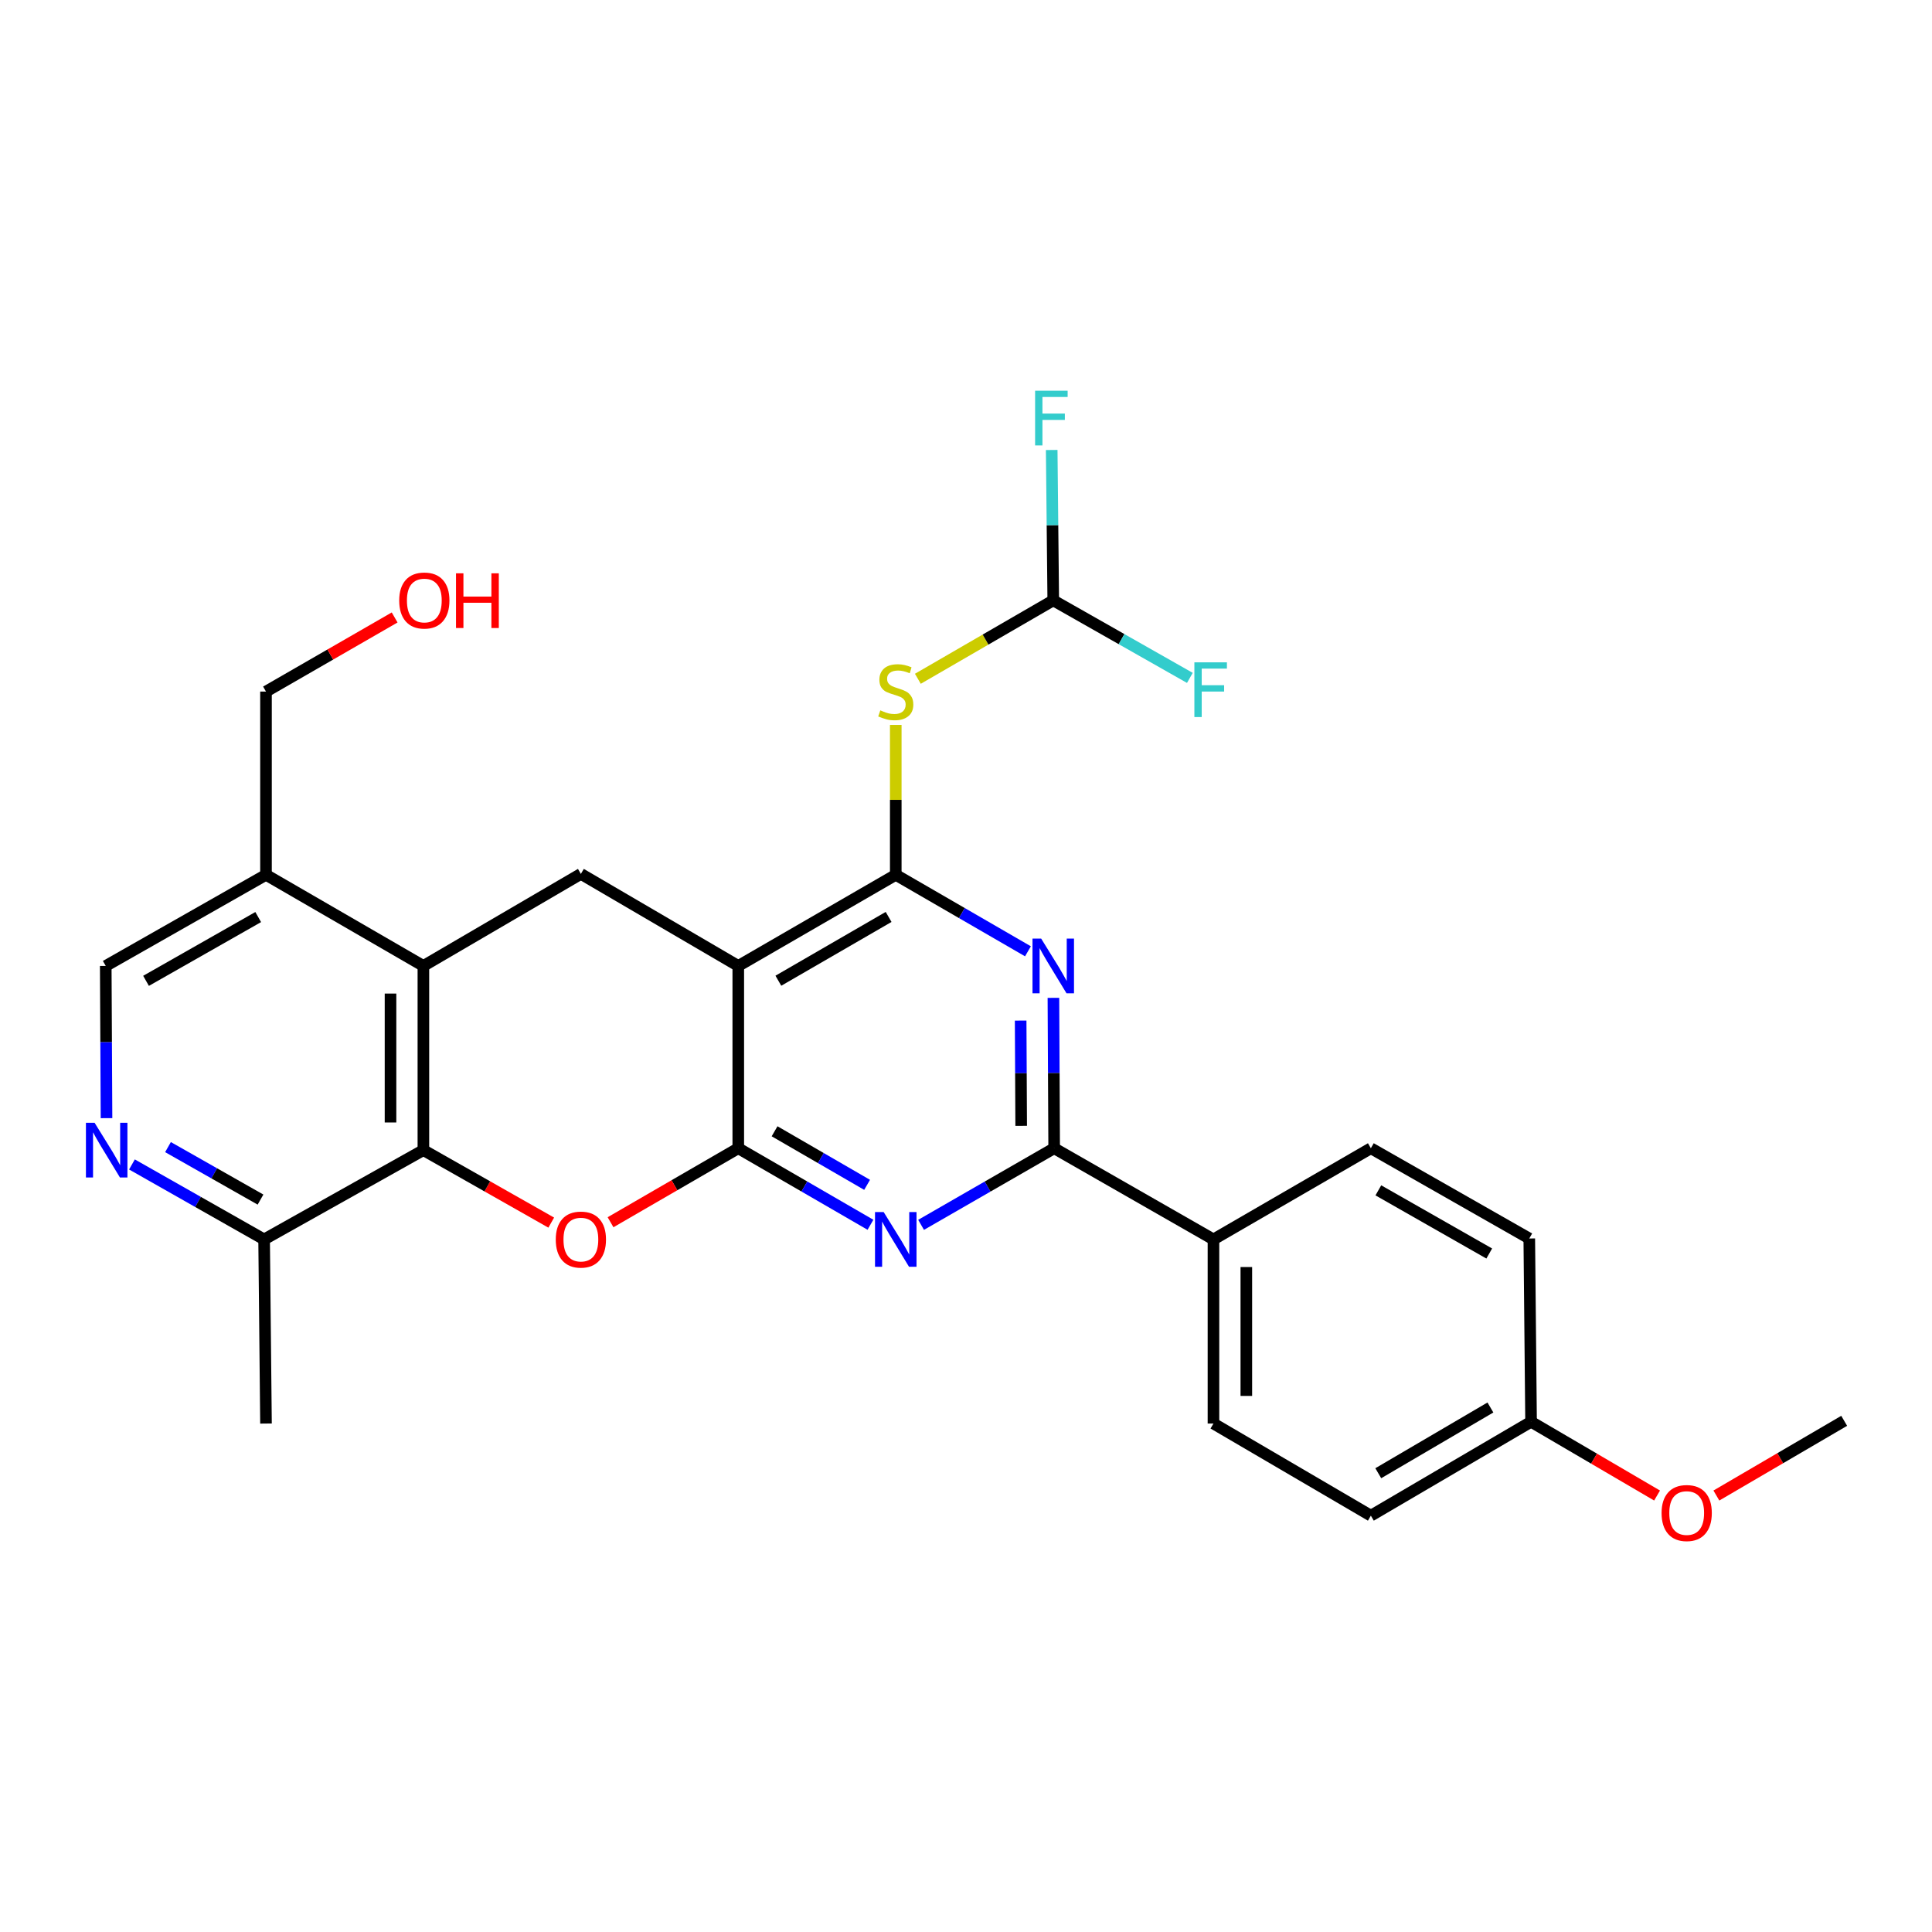 <?xml version='1.0' encoding='iso-8859-1'?>
<svg version='1.1' baseProfile='full'
              xmlns='http://www.w3.org/2000/svg'
                      xmlns:rdkit='http://www.rdkit.org/xml'
                      xmlns:xlink='http://www.w3.org/1999/xlink'
                  xml:space='preserve'
width='1000px' height='1000px' viewBox='0 0 1000 1000'>
<!-- END OF HEADER -->
<rect style='opacity:1.0;fill:#FFFFFF;stroke:none' width='1000' height='1000' x='0' y='0'> </rect>
<path class='bond-1' d='M 382.13,594.33 L 382.13,499.968' style='fill:none;fill-rule:evenodd;stroke:#000000;stroke-width:6px;stroke-linecap:butt;stroke-linejoin:miter;stroke-opacity:1' />
<path class='bond-2' d='M 382.13,594.33 L 416.341,614.136' style='fill:none;fill-rule:evenodd;stroke:#000000;stroke-width:6px;stroke-linecap:butt;stroke-linejoin:miter;stroke-opacity:1' />
<path class='bond-2' d='M 416.341,614.136 L 450.551,633.943' style='fill:none;fill-rule:evenodd;stroke:#0000FF;stroke-width:6px;stroke-linecap:butt;stroke-linejoin:miter;stroke-opacity:1' />
<path class='bond-2' d='M 400.918,585.547 L 424.866,599.412' style='fill:none;fill-rule:evenodd;stroke:#000000;stroke-width:6px;stroke-linecap:butt;stroke-linejoin:miter;stroke-opacity:1' />
<path class='bond-2' d='M 424.866,599.412 L 448.813,613.277' style='fill:none;fill-rule:evenodd;stroke:#0000FF;stroke-width:6px;stroke-linecap:butt;stroke-linejoin:miter;stroke-opacity:1' />
<path class='bond-4' d='M 382.13,594.33 L 349.073,613.48' style='fill:none;fill-rule:evenodd;stroke:#000000;stroke-width:6px;stroke-linecap:butt;stroke-linejoin:miter;stroke-opacity:1' />
<path class='bond-4' d='M 349.073,613.48 L 316.016,632.63' style='fill:none;fill-rule:evenodd;stroke:#FF0000;stroke-width:6px;stroke-linecap:butt;stroke-linejoin:miter;stroke-opacity:1' />
<path class='bond-0' d='M 463.646,452.802 L 382.13,499.968' style='fill:none;fill-rule:evenodd;stroke:#000000;stroke-width:6px;stroke-linecap:butt;stroke-linejoin:miter;stroke-opacity:1' />
<path class='bond-0' d='M 459.94,474.603 L 402.879,507.62' style='fill:none;fill-rule:evenodd;stroke:#000000;stroke-width:6px;stroke-linecap:butt;stroke-linejoin:miter;stroke-opacity:1' />
<path class='bond-8' d='M 463.646,452.802 L 463.646,414.006' style='fill:none;fill-rule:evenodd;stroke:#000000;stroke-width:6px;stroke-linecap:butt;stroke-linejoin:miter;stroke-opacity:1' />
<path class='bond-8' d='M 463.646,414.006 L 463.646,375.21' style='fill:none;fill-rule:evenodd;stroke:#CCCC00;stroke-width:6px;stroke-linecap:butt;stroke-linejoin:miter;stroke-opacity:1' />
<path class='bond-29' d='M 463.646,452.802 L 497.857,472.597' style='fill:none;fill-rule:evenodd;stroke:#000000;stroke-width:6px;stroke-linecap:butt;stroke-linejoin:miter;stroke-opacity:1' />
<path class='bond-29' d='M 497.857,472.597 L 532.067,492.392' style='fill:none;fill-rule:evenodd;stroke:#0000FF;stroke-width:6px;stroke-linecap:butt;stroke-linejoin:miter;stroke-opacity:1' />
<path class='bond-9' d='M 382.13,499.968 L 300.662,452.329' style='fill:none;fill-rule:evenodd;stroke:#000000;stroke-width:6px;stroke-linecap:butt;stroke-linejoin:miter;stroke-opacity:1' />
<path class='bond-5' d='M 476.751,633.981 L 511.193,614.155' style='fill:none;fill-rule:evenodd;stroke:#0000FF;stroke-width:6px;stroke-linecap:butt;stroke-linejoin:miter;stroke-opacity:1' />
<path class='bond-5' d='M 511.193,614.155 L 545.634,594.33' style='fill:none;fill-rule:evenodd;stroke:#000000;stroke-width:6px;stroke-linecap:butt;stroke-linejoin:miter;stroke-opacity:1' />
<path class='bond-3' d='M 545.245,516.487 L 545.439,555.408' style='fill:none;fill-rule:evenodd;stroke:#0000FF;stroke-width:6px;stroke-linecap:butt;stroke-linejoin:miter;stroke-opacity:1' />
<path class='bond-3' d='M 545.439,555.408 L 545.634,594.33' style='fill:none;fill-rule:evenodd;stroke:#000000;stroke-width:6px;stroke-linecap:butt;stroke-linejoin:miter;stroke-opacity:1' />
<path class='bond-3' d='M 528.289,528.249 L 528.426,555.494' style='fill:none;fill-rule:evenodd;stroke:#0000FF;stroke-width:6px;stroke-linecap:butt;stroke-linejoin:miter;stroke-opacity:1' />
<path class='bond-3' d='M 528.426,555.494 L 528.562,582.738' style='fill:none;fill-rule:evenodd;stroke:#000000;stroke-width:6px;stroke-linecap:butt;stroke-linejoin:miter;stroke-opacity:1' />
<path class='bond-6' d='M 285.319,632.823 L 252.233,614.058' style='fill:none;fill-rule:evenodd;stroke:#FF0000;stroke-width:6px;stroke-linecap:butt;stroke-linejoin:miter;stroke-opacity:1' />
<path class='bond-6' d='M 252.233,614.058 L 219.146,595.294' style='fill:none;fill-rule:evenodd;stroke:#000000;stroke-width:6px;stroke-linecap:butt;stroke-linejoin:miter;stroke-opacity:1' />
<path class='bond-14' d='M 545.634,594.33 L 628.086,641.524' style='fill:none;fill-rule:evenodd;stroke:#000000;stroke-width:6px;stroke-linecap:butt;stroke-linejoin:miter;stroke-opacity:1' />
<path class='bond-7' d='M 219.146,595.294 L 219.146,499.968' style='fill:none;fill-rule:evenodd;stroke:#000000;stroke-width:6px;stroke-linecap:butt;stroke-linejoin:miter;stroke-opacity:1' />
<path class='bond-7' d='M 202.132,580.995 L 202.132,514.267' style='fill:none;fill-rule:evenodd;stroke:#000000;stroke-width:6px;stroke-linecap:butt;stroke-linejoin:miter;stroke-opacity:1' />
<path class='bond-13' d='M 219.146,595.294 L 136.704,641.524' style='fill:none;fill-rule:evenodd;stroke:#000000;stroke-width:6px;stroke-linecap:butt;stroke-linejoin:miter;stroke-opacity:1' />
<path class='bond-12' d='M 219.146,499.968 L 137.678,452.802' style='fill:none;fill-rule:evenodd;stroke:#000000;stroke-width:6px;stroke-linecap:butt;stroke-linejoin:miter;stroke-opacity:1' />
<path class='bond-28' d='M 219.146,499.968 L 300.662,452.329' style='fill:none;fill-rule:evenodd;stroke:#000000;stroke-width:6px;stroke-linecap:butt;stroke-linejoin:miter;stroke-opacity:1' />
<path class='bond-11' d='M 475.081,351.336 L 510.121,331.04' style='fill:none;fill-rule:evenodd;stroke:#CCCC00;stroke-width:6px;stroke-linecap:butt;stroke-linejoin:miter;stroke-opacity:1' />
<path class='bond-11' d='M 510.121,331.04 L 545.162,310.745' style='fill:none;fill-rule:evenodd;stroke:#000000;stroke-width:6px;stroke-linecap:butt;stroke-linejoin:miter;stroke-opacity:1' />
<path class='bond-10' d='M 68.299,602.716 L 102.502,622.12' style='fill:none;fill-rule:evenodd;stroke:#0000FF;stroke-width:6px;stroke-linecap:butt;stroke-linejoin:miter;stroke-opacity:1' />
<path class='bond-10' d='M 102.502,622.12 L 136.704,641.524' style='fill:none;fill-rule:evenodd;stroke:#000000;stroke-width:6px;stroke-linecap:butt;stroke-linejoin:miter;stroke-opacity:1' />
<path class='bond-10' d='M 86.956,593.739 L 110.897,607.322' style='fill:none;fill-rule:evenodd;stroke:#0000FF;stroke-width:6px;stroke-linecap:butt;stroke-linejoin:miter;stroke-opacity:1' />
<path class='bond-10' d='M 110.897,607.322 L 134.839,620.905' style='fill:none;fill-rule:evenodd;stroke:#000000;stroke-width:6px;stroke-linecap:butt;stroke-linejoin:miter;stroke-opacity:1' />
<path class='bond-15' d='M 55.133,578.75 L 54.934,539.359' style='fill:none;fill-rule:evenodd;stroke:#0000FF;stroke-width:6px;stroke-linecap:butt;stroke-linejoin:miter;stroke-opacity:1' />
<path class='bond-15' d='M 54.934,539.359 L 54.735,499.968' style='fill:none;fill-rule:evenodd;stroke:#000000;stroke-width:6px;stroke-linecap:butt;stroke-linejoin:miter;stroke-opacity:1' />
<path class='bond-18' d='M 545.162,310.745 L 580.515,330.811' style='fill:none;fill-rule:evenodd;stroke:#000000;stroke-width:6px;stroke-linecap:butt;stroke-linejoin:miter;stroke-opacity:1' />
<path class='bond-18' d='M 580.515,330.811 L 615.868,350.877' style='fill:none;fill-rule:evenodd;stroke:#33CCCC;stroke-width:6px;stroke-linecap:butt;stroke-linejoin:miter;stroke-opacity:1' />
<path class='bond-19' d='M 545.162,310.745 L 544.76,271.829' style='fill:none;fill-rule:evenodd;stroke:#000000;stroke-width:6px;stroke-linecap:butt;stroke-linejoin:miter;stroke-opacity:1' />
<path class='bond-19' d='M 544.76,271.829 L 544.359,232.912' style='fill:none;fill-rule:evenodd;stroke:#33CCCC;stroke-width:6px;stroke-linecap:butt;stroke-linejoin:miter;stroke-opacity:1' />
<path class='bond-23' d='M 137.678,452.802 L 137.678,357.959' style='fill:none;fill-rule:evenodd;stroke:#000000;stroke-width:6px;stroke-linecap:butt;stroke-linejoin:miter;stroke-opacity:1' />
<path class='bond-30' d='M 137.678,452.802 L 54.735,499.968' style='fill:none;fill-rule:evenodd;stroke:#000000;stroke-width:6px;stroke-linecap:butt;stroke-linejoin:miter;stroke-opacity:1' />
<path class='bond-30' d='M 133.647,474.667 L 75.587,507.683' style='fill:none;fill-rule:evenodd;stroke:#000000;stroke-width:6px;stroke-linecap:butt;stroke-linejoin:miter;stroke-opacity:1' />
<path class='bond-26' d='M 136.704,641.524 L 137.678,736.821' style='fill:none;fill-rule:evenodd;stroke:#000000;stroke-width:6px;stroke-linecap:butt;stroke-linejoin:miter;stroke-opacity:1' />
<path class='bond-16' d='M 628.086,641.524 L 628.086,736.821' style='fill:none;fill-rule:evenodd;stroke:#000000;stroke-width:6px;stroke-linecap:butt;stroke-linejoin:miter;stroke-opacity:1' />
<path class='bond-16' d='M 645.1,655.819 L 645.1,722.527' style='fill:none;fill-rule:evenodd;stroke:#000000;stroke-width:6px;stroke-linecap:butt;stroke-linejoin:miter;stroke-opacity:1' />
<path class='bond-17' d='M 628.086,641.524 L 709.554,594.33' style='fill:none;fill-rule:evenodd;stroke:#000000;stroke-width:6px;stroke-linecap:butt;stroke-linejoin:miter;stroke-opacity:1' />
<path class='bond-22' d='M 628.086,736.821 L 709.554,784.508' style='fill:none;fill-rule:evenodd;stroke:#000000;stroke-width:6px;stroke-linecap:butt;stroke-linejoin:miter;stroke-opacity:1' />
<path class='bond-21' d='M 709.554,594.33 L 791.552,641.042' style='fill:none;fill-rule:evenodd;stroke:#000000;stroke-width:6px;stroke-linecap:butt;stroke-linejoin:miter;stroke-opacity:1' />
<path class='bond-21' d='M 713.432,616.12 L 770.83,648.819' style='fill:none;fill-rule:evenodd;stroke:#000000;stroke-width:6px;stroke-linecap:butt;stroke-linejoin:miter;stroke-opacity:1' />
<path class='bond-20' d='M 792.478,735.904 L 791.552,641.042' style='fill:none;fill-rule:evenodd;stroke:#000000;stroke-width:6px;stroke-linecap:butt;stroke-linejoin:miter;stroke-opacity:1' />
<path class='bond-24' d='M 792.478,735.904 L 825.087,754.995' style='fill:none;fill-rule:evenodd;stroke:#000000;stroke-width:6px;stroke-linecap:butt;stroke-linejoin:miter;stroke-opacity:1' />
<path class='bond-24' d='M 825.087,754.995 L 857.696,774.085' style='fill:none;fill-rule:evenodd;stroke:#FF0000;stroke-width:6px;stroke-linecap:butt;stroke-linejoin:miter;stroke-opacity:1' />
<path class='bond-31' d='M 792.478,735.904 L 709.554,784.508' style='fill:none;fill-rule:evenodd;stroke:#000000;stroke-width:6px;stroke-linecap:butt;stroke-linejoin:miter;stroke-opacity:1' />
<path class='bond-31' d='M 771.436,728.516 L 713.39,762.539' style='fill:none;fill-rule:evenodd;stroke:#000000;stroke-width:6px;stroke-linecap:butt;stroke-linejoin:miter;stroke-opacity:1' />
<path class='bond-25' d='M 137.678,357.959 L 170.971,338.778' style='fill:none;fill-rule:evenodd;stroke:#000000;stroke-width:6px;stroke-linecap:butt;stroke-linejoin:miter;stroke-opacity:1' />
<path class='bond-25' d='M 170.971,338.778 L 204.264,319.597' style='fill:none;fill-rule:evenodd;stroke:#FF0000;stroke-width:6px;stroke-linecap:butt;stroke-linejoin:miter;stroke-opacity:1' />
<path class='bond-27' d='M 888.39,774.083 L 921.468,754.748' style='fill:none;fill-rule:evenodd;stroke:#FF0000;stroke-width:6px;stroke-linecap:butt;stroke-linejoin:miter;stroke-opacity:1' />
<path class='bond-27' d='M 921.468,754.748 L 954.545,735.413' style='fill:none;fill-rule:evenodd;stroke:#000000;stroke-width:6px;stroke-linecap:butt;stroke-linejoin:miter;stroke-opacity:1' />
<path  class='atom-3' d='M 457.386 627.364
L 466.666 642.364
Q 467.586 643.844, 469.066 646.524
Q 470.546 649.204, 470.626 649.364
L 470.626 627.364
L 474.386 627.364
L 474.386 655.684
L 470.506 655.684
L 460.546 639.284
Q 459.386 637.364, 458.146 635.164
Q 456.946 632.964, 456.586 632.284
L 456.586 655.684
L 452.906 655.684
L 452.906 627.364
L 457.386 627.364
' fill='#0000FF'/>
<path  class='atom-4' d='M 538.902 485.808
L 548.182 500.808
Q 549.102 502.288, 550.582 504.968
Q 552.062 507.648, 552.142 507.808
L 552.142 485.808
L 555.902 485.808
L 555.902 514.128
L 552.022 514.128
L 542.062 497.728
Q 540.902 495.808, 539.662 493.608
Q 538.462 491.408, 538.102 490.728
L 538.102 514.128
L 534.422 514.128
L 534.422 485.808
L 538.902 485.808
' fill='#0000FF'/>
<path  class='atom-5' d='M 287.662 641.604
Q 287.662 634.804, 291.022 631.004
Q 294.382 627.204, 300.662 627.204
Q 306.942 627.204, 310.302 631.004
Q 313.662 634.804, 313.662 641.604
Q 313.662 648.484, 310.262 652.404
Q 306.862 656.284, 300.662 656.284
Q 294.422 656.284, 291.022 652.404
Q 287.662 648.524, 287.662 641.604
M 300.662 653.084
Q 304.982 653.084, 307.302 650.204
Q 309.662 647.284, 309.662 641.604
Q 309.662 636.044, 307.302 633.244
Q 304.982 630.404, 300.662 630.404
Q 296.342 630.404, 293.982 633.204
Q 291.662 636.004, 291.662 641.604
Q 291.662 647.324, 293.982 650.204
Q 296.342 653.084, 300.662 653.084
' fill='#FF0000'/>
<path  class='atom-9' d='M 455.646 367.679
Q 455.966 367.799, 457.286 368.359
Q 458.606 368.919, 460.046 369.279
Q 461.526 369.599, 462.966 369.599
Q 465.646 369.599, 467.206 368.319
Q 468.766 366.999, 468.766 364.719
Q 468.766 363.159, 467.966 362.199
Q 467.206 361.239, 466.006 360.719
Q 464.806 360.199, 462.806 359.599
Q 460.286 358.839, 458.766 358.119
Q 457.286 357.399, 456.206 355.879
Q 455.166 354.359, 455.166 351.799
Q 455.166 348.239, 457.566 346.039
Q 460.006 343.839, 464.806 343.839
Q 468.086 343.839, 471.806 345.399
L 470.886 348.479
Q 467.486 347.079, 464.926 347.079
Q 462.166 347.079, 460.646 348.239
Q 459.126 349.359, 459.166 351.319
Q 459.166 352.839, 459.926 353.759
Q 460.726 354.679, 461.846 355.199
Q 463.006 355.719, 464.926 356.319
Q 467.486 357.119, 469.006 357.919
Q 470.526 358.719, 471.606 360.359
Q 472.726 361.959, 472.726 364.719
Q 472.726 368.639, 470.086 370.759
Q 467.486 372.839, 463.126 372.839
Q 460.606 372.839, 458.686 372.279
Q 456.806 371.759, 454.566 370.839
L 455.646 367.679
' fill='#CCCC00'/>
<path  class='atom-11' d='M 48.957 581.134
L 58.237 596.134
Q 59.157 597.614, 60.637 600.294
Q 62.117 602.974, 62.197 603.134
L 62.197 581.134
L 65.957 581.134
L 65.957 609.454
L 62.077 609.454
L 52.117 593.054
Q 50.957 591.134, 49.717 588.934
Q 48.517 586.734, 48.157 586.054
L 48.157 609.454
L 44.477 609.454
L 44.477 581.134
L 48.957 581.134
' fill='#0000FF'/>
<path  class='atom-19' d='M 618.21 342.825
L 635.05 342.825
L 635.05 346.065
L 622.01 346.065
L 622.01 354.665
L 633.61 354.665
L 633.61 357.945
L 622.01 357.945
L 622.01 371.145
L 618.21 371.145
L 618.21 342.825
' fill='#33CCCC'/>
<path  class='atom-20' d='M 535.768 202.233
L 552.608 202.233
L 552.608 205.473
L 539.568 205.473
L 539.568 214.073
L 551.168 214.073
L 551.168 217.353
L 539.568 217.353
L 539.568 230.553
L 535.768 230.553
L 535.768 202.233
' fill='#33CCCC'/>
<path  class='atom-25' d='M 860.03 783.141
Q 860.03 776.341, 863.39 772.541
Q 866.75 768.741, 873.03 768.741
Q 879.31 768.741, 882.67 772.541
Q 886.03 776.341, 886.03 783.141
Q 886.03 790.021, 882.63 793.941
Q 879.23 797.821, 873.03 797.821
Q 866.79 797.821, 863.39 793.941
Q 860.03 790.061, 860.03 783.141
M 873.03 794.621
Q 877.35 794.621, 879.67 791.741
Q 882.03 788.821, 882.03 783.141
Q 882.03 777.581, 879.67 774.781
Q 877.35 771.941, 873.03 771.941
Q 868.71 771.941, 866.35 774.741
Q 864.03 777.541, 864.03 783.141
Q 864.03 788.861, 866.35 791.741
Q 868.71 794.621, 873.03 794.621
' fill='#FF0000'/>
<path  class='atom-26' d='M 206.628 310.825
Q 206.628 304.025, 209.988 300.225
Q 213.348 296.425, 219.628 296.425
Q 225.908 296.425, 229.268 300.225
Q 232.628 304.025, 232.628 310.825
Q 232.628 317.705, 229.228 321.625
Q 225.828 325.505, 219.628 325.505
Q 213.388 325.505, 209.988 321.625
Q 206.628 317.745, 206.628 310.825
M 219.628 322.305
Q 223.948 322.305, 226.268 319.425
Q 228.628 316.505, 228.628 310.825
Q 228.628 305.265, 226.268 302.465
Q 223.948 299.625, 219.628 299.625
Q 215.308 299.625, 212.948 302.425
Q 210.628 305.225, 210.628 310.825
Q 210.628 316.545, 212.948 319.425
Q 215.308 322.305, 219.628 322.305
' fill='#FF0000'/>
<path  class='atom-26' d='M 236.028 296.745
L 239.868 296.745
L 239.868 308.785
L 254.348 308.785
L 254.348 296.745
L 258.188 296.745
L 258.188 325.065
L 254.348 325.065
L 254.348 311.985
L 239.868 311.985
L 239.868 325.065
L 236.028 325.065
L 236.028 296.745
' fill='#FF0000'/>
</svg>
